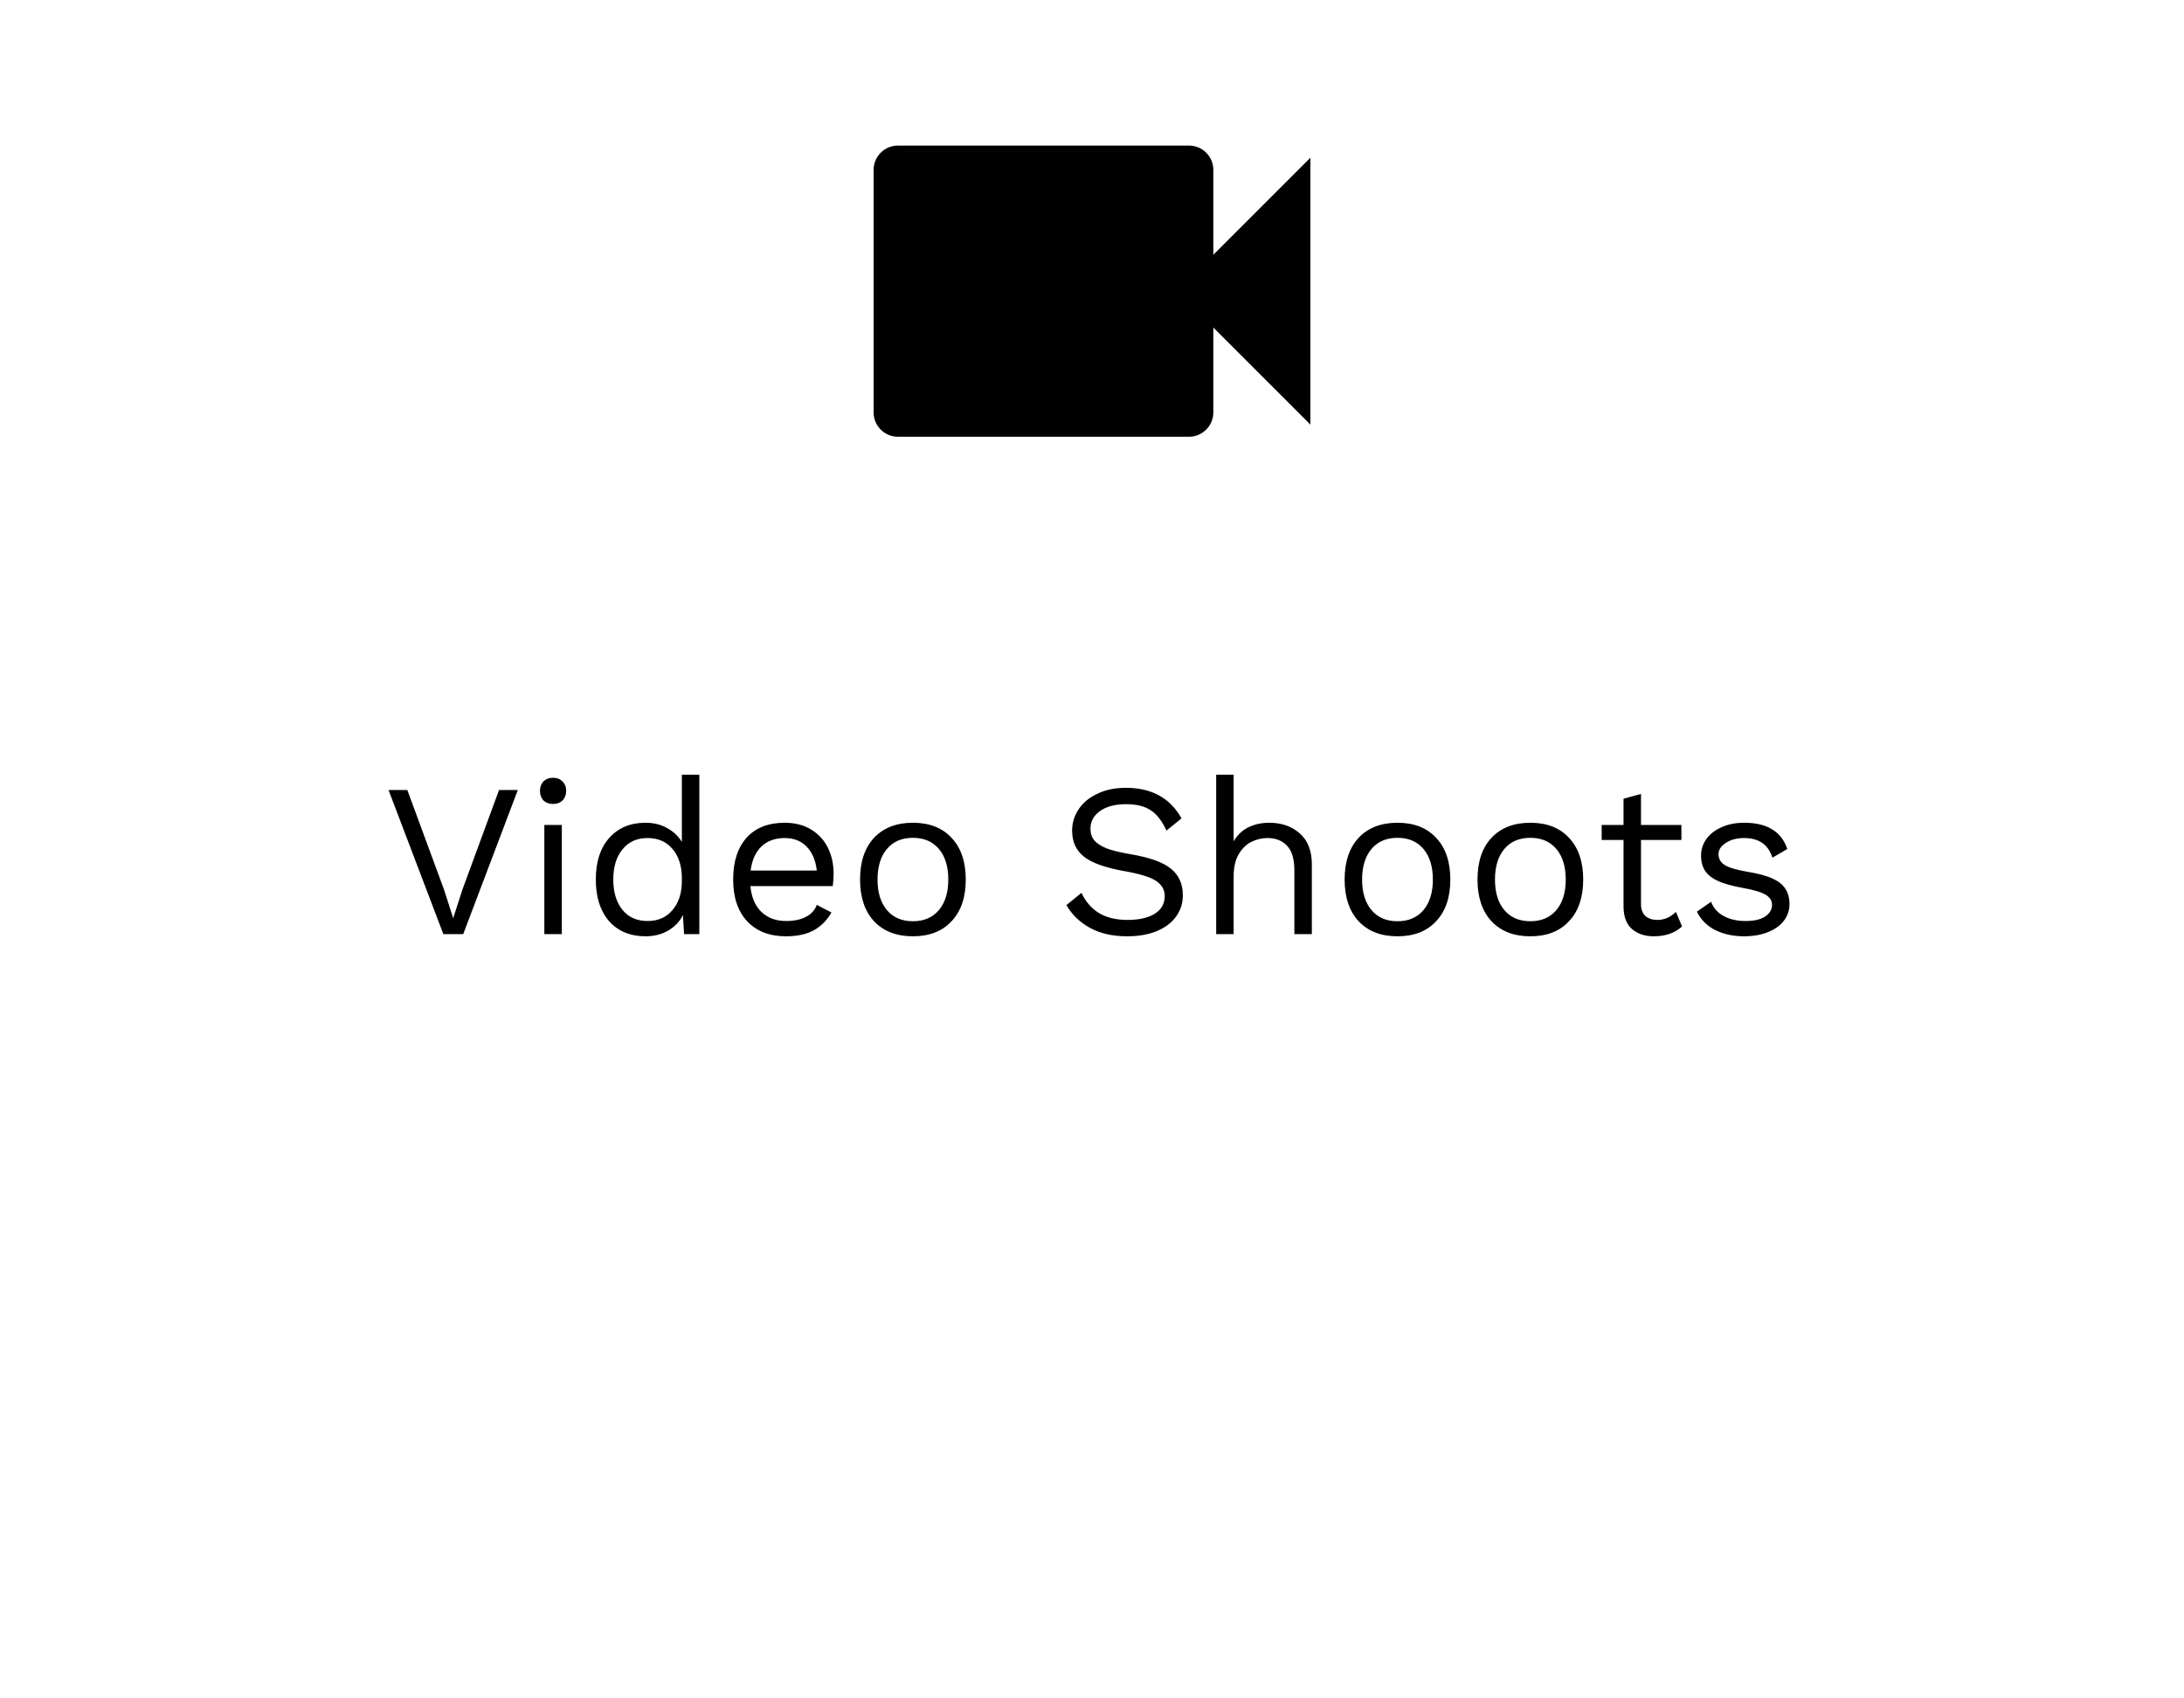 <svg width="180" height="140" viewBox="0 0 180 140" fill="none" xmlns="http://www.w3.org/2000/svg">
<path d="M100 21V14C100 12.9 99.1 12 98 12H74C72.9 12 72 12.9 72 14V34C72 35.1 72.9 36 74 36H98C99.1 36 100 35.1 100 34V27L108 35V13L100 21Z" fill="black"/>
<path d="M38.178 77H36.54L32.022 65.12H33.57L36.594 73.328L37.35 75.686L38.106 73.346L41.13 65.12H42.678L38.178 77ZM45.584 66.272C45.26 66.272 44.995 66.176 44.791 65.984C44.599 65.78 44.504 65.516 44.504 65.192C44.504 64.868 44.599 64.61 44.791 64.418C44.995 64.214 45.26 64.112 45.584 64.112C45.907 64.112 46.166 64.214 46.358 64.418C46.562 64.61 46.663 64.868 46.663 65.192C46.663 65.516 46.562 65.78 46.358 65.984C46.166 66.176 45.907 66.272 45.584 66.272ZM46.303 77H44.864V68H46.303V77ZM57.637 63.86V77H56.377L56.287 75.434C56.023 75.962 55.615 76.388 55.063 76.712C54.523 77.024 53.905 77.18 53.209 77.18C51.949 77.18 50.947 76.766 50.203 75.938C49.471 75.098 49.105 73.952 49.105 72.5C49.105 71.048 49.471 69.908 50.203 69.08C50.947 68.24 51.949 67.82 53.209 67.82C53.869 67.82 54.457 67.964 54.973 68.252C55.501 68.54 55.909 68.924 56.197 69.404V63.86H57.637ZM53.371 75.92C54.235 75.92 54.919 75.62 55.423 75.02C55.939 74.42 56.197 73.616 56.197 72.608V72.392C56.197 71.384 55.939 70.58 55.423 69.98C54.919 69.38 54.235 69.08 53.371 69.08C52.495 69.08 51.805 69.392 51.301 70.016C50.797 70.628 50.545 71.456 50.545 72.5C50.545 73.544 50.797 74.378 51.301 75.002C51.805 75.614 52.495 75.92 53.371 75.92ZM68.705 72.032C68.705 72.368 68.681 72.704 68.633 73.04H61.847C61.931 73.952 62.231 74.66 62.747 75.164C63.275 75.668 63.953 75.92 64.781 75.92C65.441 75.92 65.987 75.806 66.419 75.578C66.863 75.35 67.163 75.02 67.319 74.588L68.525 75.218C68.165 75.854 67.685 76.34 67.085 76.676C66.485 77.012 65.717 77.18 64.781 77.18C63.425 77.18 62.357 76.766 61.577 75.938C60.809 75.11 60.425 73.964 60.425 72.5C60.425 71.036 60.791 69.89 61.523 69.062C62.267 68.234 63.317 67.82 64.673 67.82C65.513 67.82 66.239 68.006 66.851 68.378C67.463 68.75 67.925 69.254 68.237 69.89C68.549 70.526 68.705 71.24 68.705 72.032ZM64.673 69.08C63.881 69.08 63.239 69.314 62.747 69.782C62.267 70.25 61.973 70.91 61.865 71.762H67.319C67.223 70.922 66.947 70.268 66.491 69.8C66.035 69.32 65.429 69.08 64.673 69.08ZM75.24 67.82C76.596 67.82 77.658 68.234 78.426 69.062C79.206 69.89 79.596 71.036 79.596 72.5C79.596 73.964 79.206 75.11 78.426 75.938C77.658 76.766 76.596 77.18 75.24 77.18C73.884 77.18 72.816 76.766 72.036 75.938C71.268 75.11 70.884 73.964 70.884 72.5C70.884 71.036 71.268 69.89 72.036 69.062C72.816 68.234 73.884 67.82 75.24 67.82ZM75.24 69.062C74.328 69.062 73.614 69.368 73.098 69.98C72.582 70.592 72.324 71.432 72.324 72.5C72.324 73.568 72.582 74.408 73.098 75.02C73.614 75.632 74.328 75.938 75.24 75.938C76.152 75.938 76.866 75.632 77.382 75.02C77.898 74.408 78.156 73.568 78.156 72.5C78.156 71.432 77.898 70.592 77.382 69.98C76.866 69.368 76.152 69.062 75.24 69.062ZM92.789 64.94C94.913 64.94 96.443 65.78 97.379 67.46L96.137 68.468C95.777 67.676 95.345 67.118 94.841 66.794C94.349 66.458 93.671 66.29 92.807 66.29C91.895 66.29 91.175 66.482 90.647 66.866C90.131 67.238 89.873 67.718 89.873 68.306C89.873 68.69 89.975 69.008 90.179 69.26C90.383 69.512 90.719 69.734 91.187 69.926C91.667 70.106 92.327 70.268 93.167 70.412C94.739 70.676 95.849 71.072 96.497 71.6C97.157 72.128 97.487 72.86 97.487 73.796C97.487 74.468 97.295 75.062 96.911 75.578C96.539 76.082 96.005 76.478 95.309 76.766C94.613 77.042 93.809 77.18 92.897 77.18C91.697 77.18 90.671 76.946 89.819 76.478C88.979 76.01 88.337 75.386 87.893 74.606L89.135 73.598C89.459 74.306 89.933 74.858 90.557 75.254C91.193 75.638 91.985 75.83 92.933 75.83C93.869 75.83 94.613 75.662 95.165 75.326C95.717 74.978 95.993 74.492 95.993 73.868C95.993 73.34 95.753 72.92 95.273 72.608C94.793 72.296 93.941 72.032 92.717 71.816C91.133 71.54 90.011 71.144 89.351 70.628C88.691 70.112 88.361 69.392 88.361 68.468C88.361 67.832 88.541 67.244 88.901 66.704C89.261 66.164 89.777 65.738 90.449 65.426C91.121 65.102 91.901 64.94 92.789 64.94ZM104.609 67.82C105.629 67.82 106.469 68.114 107.129 68.702C107.789 69.29 108.119 70.136 108.119 71.24V77H106.679V71.744C106.679 70.808 106.475 70.13 106.067 69.71C105.671 69.29 105.137 69.08 104.465 69.08C103.997 69.08 103.547 69.188 103.115 69.404C102.695 69.62 102.347 69.968 102.071 70.448C101.807 70.916 101.675 71.51 101.675 72.23V77H100.235V63.86H101.675V69.35C101.975 68.834 102.377 68.45 102.881 68.198C103.397 67.946 103.973 67.82 104.609 67.82ZM115.177 67.82C116.533 67.82 117.595 68.234 118.363 69.062C119.143 69.89 119.533 71.036 119.533 72.5C119.533 73.964 119.143 75.11 118.363 75.938C117.595 76.766 116.533 77.18 115.177 77.18C113.821 77.18 112.753 76.766 111.973 75.938C111.205 75.11 110.821 73.964 110.821 72.5C110.821 71.036 111.205 69.89 111.973 69.062C112.753 68.234 113.821 67.82 115.177 67.82ZM115.177 69.062C114.265 69.062 113.551 69.368 113.035 69.98C112.519 70.592 112.261 71.432 112.261 72.5C112.261 73.568 112.519 74.408 113.035 75.02C113.551 75.632 114.265 75.938 115.177 75.938C116.089 75.938 116.803 75.632 117.319 75.02C117.835 74.408 118.093 73.568 118.093 72.5C118.093 71.432 117.835 70.592 117.319 69.98C116.803 69.368 116.089 69.062 115.177 69.062ZM126.128 67.82C127.484 67.82 128.546 68.234 129.314 69.062C130.094 69.89 130.484 71.036 130.484 72.5C130.484 73.964 130.094 75.11 129.314 75.938C128.546 76.766 127.484 77.18 126.128 77.18C124.772 77.18 123.704 76.766 122.924 75.938C122.156 75.11 121.772 73.964 121.772 72.5C121.772 71.036 122.156 69.89 122.924 69.062C123.704 68.234 124.772 67.82 126.128 67.82ZM126.128 69.062C125.216 69.062 124.502 69.368 123.986 69.98C123.47 70.592 123.212 71.432 123.212 72.5C123.212 73.568 123.47 74.408 123.986 75.02C124.502 75.632 125.216 75.938 126.128 75.938C127.04 75.938 127.754 75.632 128.27 75.02C128.786 74.408 129.044 73.568 129.044 72.5C129.044 71.432 128.786 70.592 128.27 69.98C127.754 69.368 127.04 69.062 126.128 69.062ZM138.631 76.37C138.031 76.91 137.257 77.18 136.309 77.18C135.577 77.18 134.977 76.982 134.509 76.586C134.053 76.19 133.819 75.584 133.807 74.768V69.242H132.007V68H133.807V65.84L135.247 65.444V68H138.577V69.242H135.247V74.516C135.247 74.948 135.367 75.278 135.607 75.506C135.859 75.722 136.189 75.83 136.597 75.83C137.173 75.83 137.683 75.608 138.127 75.164L138.631 76.37ZM143.724 77.18C142.86 77.18 142.08 77.012 141.384 76.676C140.688 76.328 140.178 75.818 139.854 75.146L141.024 74.336C141.228 74.864 141.582 75.26 142.086 75.524C142.59 75.788 143.184 75.92 143.868 75.92C144.576 75.92 145.116 75.794 145.488 75.542C145.86 75.29 146.046 74.972 146.046 74.588C146.046 74.24 145.872 73.964 145.524 73.76C145.176 73.544 144.564 73.358 143.688 73.202C142.824 73.046 142.14 72.86 141.636 72.644C141.132 72.416 140.766 72.134 140.538 71.798C140.31 71.45 140.196 71.024 140.196 70.52C140.196 70.028 140.34 69.578 140.628 69.17C140.916 68.762 141.33 68.438 141.87 68.198C142.41 67.946 143.034 67.82 143.742 67.82C144.702 67.82 145.47 68 146.046 68.36C146.634 68.708 147.054 69.248 147.306 69.98L146.082 70.7C145.89 70.124 145.596 69.71 145.2 69.458C144.816 69.206 144.33 69.08 143.742 69.08C143.154 69.08 142.656 69.212 142.248 69.476C141.84 69.74 141.636 70.046 141.636 70.394C141.636 70.79 141.81 71.096 142.158 71.312C142.518 71.528 143.154 71.714 144.066 71.87C145.314 72.074 146.196 72.38 146.712 72.788C147.228 73.196 147.486 73.772 147.486 74.516C147.486 75.032 147.33 75.494 147.018 75.902C146.718 76.298 146.28 76.61 145.704 76.838C145.14 77.066 144.48 77.18 143.724 77.18Z" fill="black"/>
</svg>
